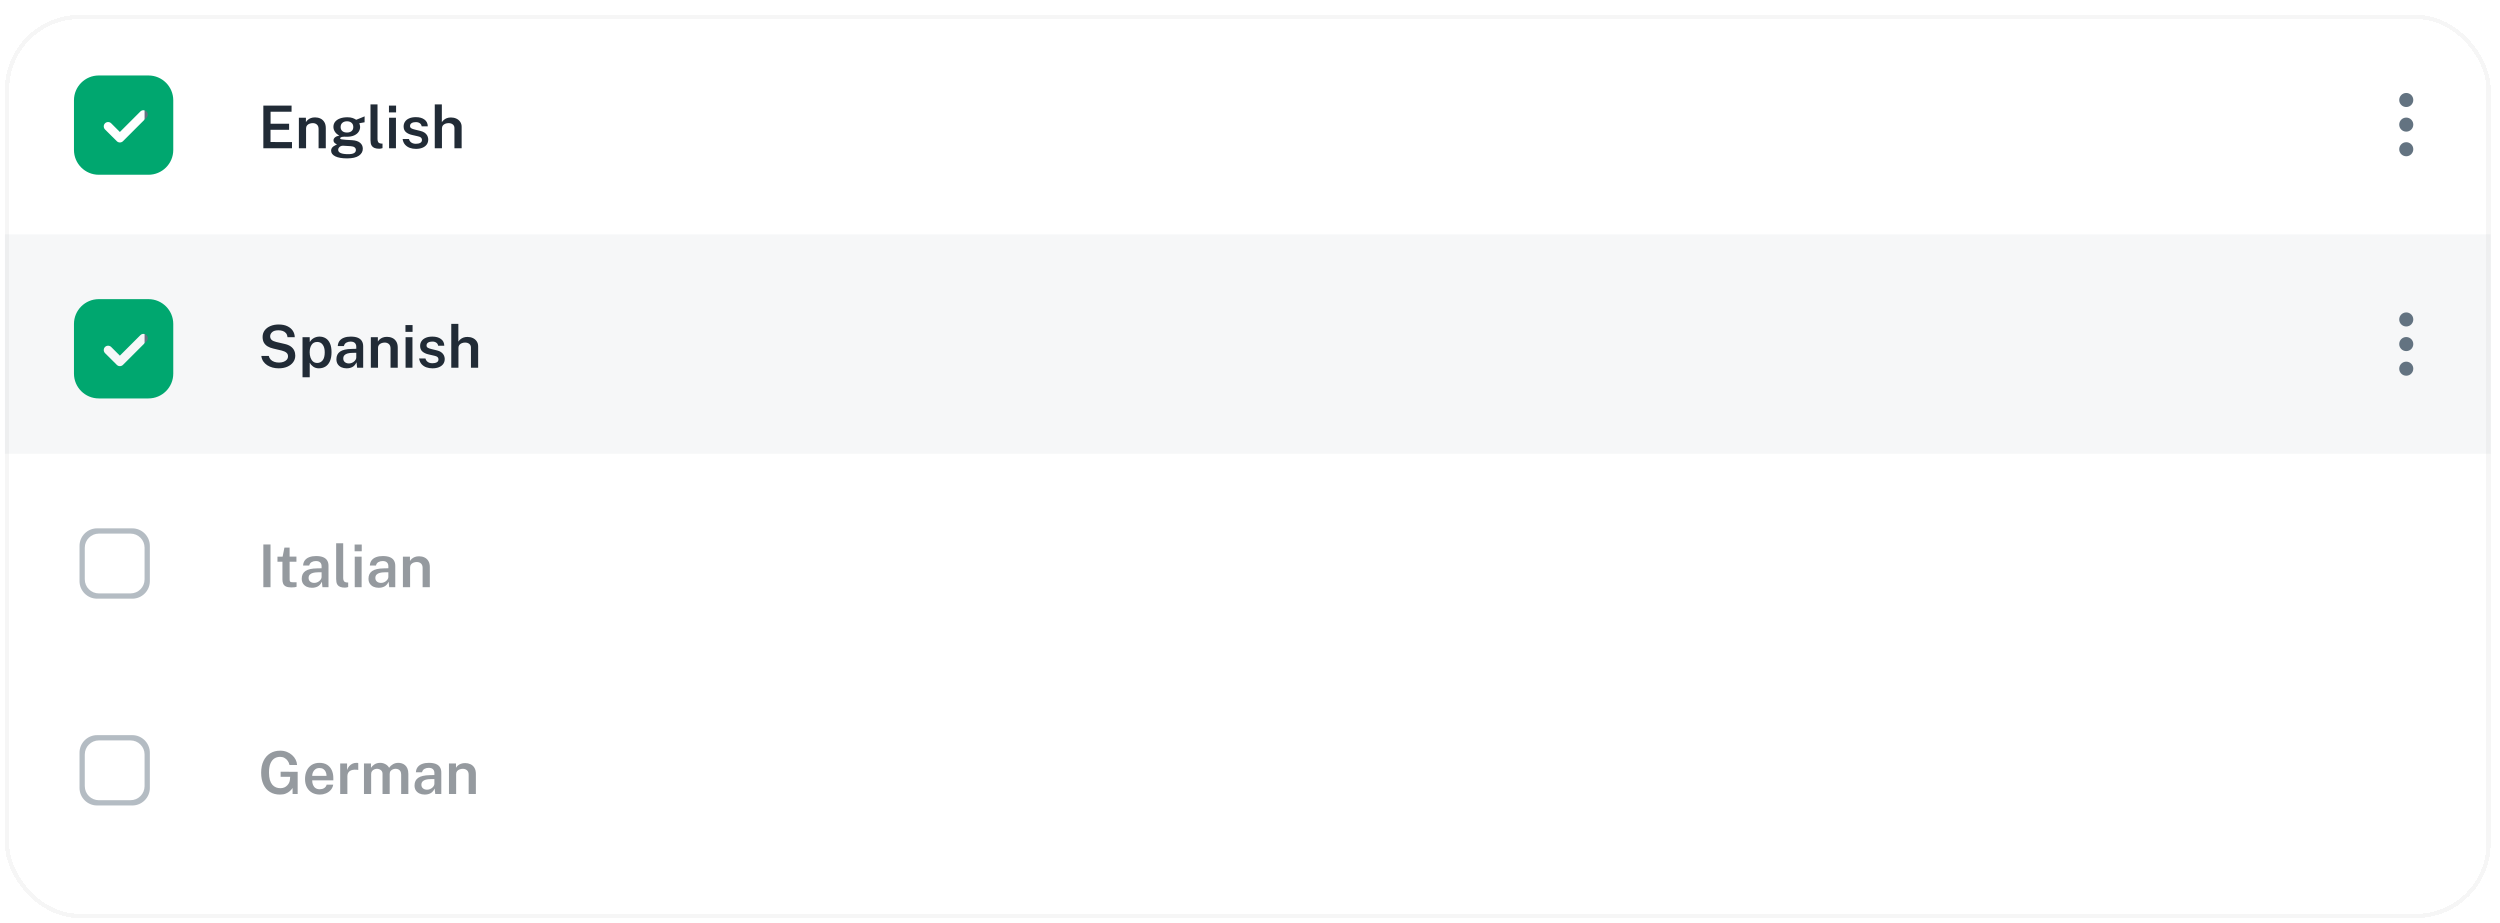 <svg width="428" height="158" viewBox="0 0 428 158" fill="none" xmlns="http://www.w3.org/2000/svg">
<g filter="url(#filter0_d_3502_19971)">
<rect x="0.849" y="0.382" width="425.553" height="154.615" rx="12.75" fill="white" shape-rendering="crispEdges"/>
<rect x="1.21" y="0.744" width="424.83" height="153.893" rx="12.389" stroke="#F6F6F6" stroke-width="0.723" shape-rendering="crispEdges"/>
<path fill-rule="evenodd" clip-rule="evenodd" d="M16.623 13.146C14.961 13.146 13.613 14.494 13.613 16.157V22.178C13.613 23.84 14.961 25.188 16.623 25.188H22.644C24.307 25.188 25.654 23.84 25.654 22.178V16.157C25.654 14.494 24.307 13.146 22.644 13.146H16.623ZM16.924 14.05C15.594 14.05 14.516 15.128 14.516 16.458V21.877C14.516 23.207 15.594 24.285 16.924 24.285H22.343C23.673 24.285 24.751 23.207 24.751 21.877V16.458C24.751 15.128 23.673 14.05 22.343 14.05H16.924Z" fill="#637381"/>
<path d="M45.084 23.22V15.907H49.919L49.914 16.964H46.323V19.012H49.494V20.054H46.313V22.148L49.99 22.153V23.22H45.084ZM51.169 23.22V17.99H52.373V18.739C52.454 18.604 52.563 18.474 52.702 18.349C52.843 18.225 53.017 18.123 53.222 18.046C53.428 17.968 53.669 17.93 53.946 17.93C54.269 17.93 54.569 17.994 54.846 18.122C55.126 18.25 55.35 18.451 55.519 18.724C55.691 18.997 55.776 19.349 55.776 19.781V23.22H54.542V19.927C54.542 19.583 54.448 19.329 54.259 19.164C54.071 18.995 53.833 18.911 53.546 18.911C53.351 18.911 53.165 18.945 52.99 19.012C52.815 19.076 52.671 19.175 52.56 19.31C52.452 19.442 52.398 19.607 52.398 19.806V23.22H51.169ZM59.422 24.949C58.542 24.949 57.866 24.831 57.394 24.595C56.922 24.359 56.686 24.036 56.686 23.624C56.686 23.439 56.732 23.284 56.823 23.159C56.914 23.034 57.022 22.931 57.147 22.851C57.271 22.77 57.386 22.707 57.49 22.663C57.595 22.62 57.662 22.587 57.693 22.567C57.635 22.534 57.559 22.49 57.465 22.436C57.371 22.382 57.285 22.308 57.207 22.213C57.133 22.119 57.096 21.996 57.096 21.844C57.096 21.669 57.178 21.507 57.344 21.359C57.512 21.21 57.764 21.104 58.097 21.04C57.77 20.881 57.519 20.667 57.344 20.398C57.168 20.128 57.081 19.848 57.081 19.558C57.081 19.214 57.18 18.919 57.379 18.673C57.581 18.427 57.861 18.238 58.219 18.107C58.576 17.975 58.992 17.909 59.468 17.909C59.815 17.909 60.103 17.948 60.333 18.026C60.565 18.103 60.781 18.208 60.98 18.339C61.047 18.312 61.142 18.275 61.263 18.228C61.385 18.177 61.518 18.123 61.663 18.066C61.808 18.005 61.948 17.948 62.083 17.894C62.218 17.837 62.33 17.79 62.422 17.753L62.416 18.769L61.511 18.931C61.555 19.029 61.589 19.135 61.612 19.25C61.639 19.364 61.653 19.465 61.653 19.553C61.653 19.857 61.567 20.138 61.395 20.398C61.226 20.654 60.972 20.86 60.631 21.015C60.294 21.17 59.873 21.247 59.367 21.247C59.316 21.247 59.247 21.246 59.159 21.242C59.072 21.239 59.001 21.235 58.947 21.232C58.674 21.242 58.487 21.274 58.386 21.328C58.284 21.382 58.234 21.441 58.234 21.505C58.234 21.596 58.31 21.657 58.461 21.687C58.613 21.718 58.856 21.745 59.19 21.768C59.308 21.775 59.463 21.783 59.655 21.794C59.847 21.804 60.061 21.817 60.297 21.834C60.894 21.871 61.346 22.021 61.653 22.284C61.959 22.544 62.113 22.881 62.113 23.296C62.113 23.778 61.89 24.174 61.445 24.484C61 24.794 60.326 24.949 59.422 24.949ZM59.63 24.226C60.071 24.226 60.398 24.166 60.611 24.044C60.823 23.923 60.929 23.744 60.929 23.508C60.929 23.326 60.857 23.178 60.712 23.063C60.567 22.948 60.351 22.881 60.065 22.861L58.745 22.78C58.6 22.77 58.461 22.797 58.33 22.861C58.202 22.921 58.097 23.007 58.016 23.119C57.935 23.227 57.895 23.346 57.895 23.478C57.895 23.724 58.035 23.909 58.315 24.034C58.598 24.162 59.036 24.226 59.63 24.226ZM59.407 20.524C59.727 20.524 59.987 20.443 60.186 20.281C60.385 20.116 60.484 19.884 60.484 19.583C60.484 19.273 60.385 19.032 60.186 18.86C59.987 18.685 59.727 18.597 59.407 18.597C59.08 18.597 58.816 18.685 58.613 18.86C58.414 19.035 58.315 19.277 58.315 19.583C58.315 19.873 58.411 20.103 58.603 20.271C58.795 20.44 59.063 20.524 59.407 20.524ZM64.935 23.296C64.598 23.296 64.328 23.253 64.126 23.169C63.923 23.085 63.772 22.972 63.67 22.83C63.569 22.689 63.504 22.53 63.473 22.355C63.443 22.176 63.428 21.994 63.428 21.809V15.704H64.631V21.667C64.631 21.893 64.677 22.068 64.768 22.193C64.862 22.318 65.014 22.39 65.223 22.41L65.486 22.421V23.194C65.395 23.221 65.302 23.245 65.208 23.265C65.114 23.285 65.022 23.296 64.935 23.296ZM66.609 23.22V17.99H67.787V23.22H66.609ZM66.589 17.075V15.912H67.808V17.075H66.589ZM71.199 23.321C70.835 23.321 70.489 23.264 70.162 23.149C69.839 23.031 69.566 22.847 69.343 22.598C69.124 22.348 68.986 22.026 68.928 21.632H70.011C70.058 21.824 70.14 21.981 70.258 22.102C70.38 22.223 70.521 22.313 70.683 22.37C70.849 22.424 71.019 22.451 71.194 22.451C71.508 22.451 71.76 22.397 71.953 22.289C72.145 22.181 72.241 22.014 72.241 21.788C72.241 21.623 72.187 21.492 72.079 21.394C71.975 21.296 71.803 21.222 71.563 21.171L70.572 20.944C70.127 20.846 69.771 20.684 69.505 20.458C69.239 20.232 69.104 19.914 69.1 19.503C69.097 19.192 69.174 18.916 69.333 18.673C69.491 18.43 69.727 18.24 70.041 18.102C70.355 17.96 70.741 17.889 71.199 17.889C71.809 17.889 72.298 18.026 72.666 18.299C73.037 18.569 73.227 18.955 73.237 19.457H72.19C72.153 19.231 72.047 19.056 71.872 18.931C71.697 18.803 71.469 18.739 71.189 18.739C70.899 18.739 70.661 18.794 70.476 18.906C70.29 19.017 70.198 19.187 70.198 19.416C70.198 19.575 70.267 19.7 70.405 19.791C70.547 19.882 70.761 19.959 71.047 20.023L71.988 20.251C72.258 20.318 72.479 20.409 72.651 20.524C72.823 20.639 72.956 20.765 73.05 20.903C73.148 21.038 73.215 21.178 73.252 21.323C73.293 21.465 73.313 21.596 73.313 21.718C73.313 22.055 73.225 22.343 73.05 22.582C72.878 22.819 72.634 23.001 72.317 23.129C72.003 23.257 71.631 23.321 71.199 23.321ZM74.432 23.22V15.704H75.645V18.749C75.73 18.617 75.841 18.491 75.979 18.37C76.118 18.245 76.286 18.144 76.485 18.066C76.687 17.985 76.928 17.945 77.208 17.945C77.542 17.945 77.847 18.009 78.124 18.137C78.4 18.265 78.621 18.451 78.786 18.693C78.951 18.933 79.034 19.219 79.034 19.553V23.22H77.8V19.76C77.8 19.491 77.704 19.282 77.512 19.133C77.323 18.985 77.084 18.911 76.793 18.911C76.601 18.911 76.418 18.945 76.242 19.012C76.067 19.079 75.925 19.18 75.817 19.315C75.713 19.447 75.661 19.612 75.661 19.811V23.22H74.432Z" fill="#212B36"/>
<path d="M411.951 20.372C412.616 20.372 413.155 19.832 413.155 19.167C413.155 18.502 412.616 17.963 411.951 17.963C411.286 17.963 410.747 18.502 410.747 19.167C410.747 19.832 411.286 20.372 411.951 20.372Z" fill="#637381"/>
<path d="M411.951 16.157C412.616 16.157 413.155 15.618 413.155 14.953C413.155 14.288 412.616 13.748 411.951 13.748C411.286 13.748 410.747 14.288 410.747 14.953C410.747 15.618 411.286 16.157 411.951 16.157Z" fill="#637381"/>
<path d="M411.951 24.586C412.616 24.586 413.155 24.047 413.155 23.382C413.155 22.717 412.616 22.178 411.951 22.178C411.286 22.178 410.747 22.717 410.747 23.382C410.747 24.047 411.286 24.586 411.951 24.586Z" fill="#637381"/>
<rect width="425.553" height="37.57" transform="translate(0.849 37.952)" fill="#919EAB" fill-opacity="0.08"/>
<path fill-rule="evenodd" clip-rule="evenodd" d="M16.623 50.717C14.961 50.717 13.613 52.064 13.613 53.727V59.748C13.613 61.41 14.961 62.758 16.623 62.758H22.644C24.307 62.758 25.654 61.41 25.654 59.748V53.727C25.654 52.064 24.307 50.717 22.644 50.717H16.623ZM16.924 51.62C15.594 51.62 14.516 52.698 14.516 54.028V59.447C14.516 60.777 15.594 61.855 16.924 61.855H22.343C23.673 61.855 24.751 60.777 24.751 59.447V54.028C24.751 52.698 23.673 51.62 22.343 51.62H16.924Z" fill="#637381"/>
<path d="M47.709 60.891C47.344 60.891 46.995 60.847 46.662 60.759C46.328 60.668 46.023 60.535 45.746 60.36C45.473 60.181 45.247 59.96 45.069 59.697C44.89 59.431 44.78 59.121 44.74 58.767H46.014C46.068 59.013 46.175 59.22 46.333 59.389C46.495 59.557 46.699 59.686 46.945 59.773C47.191 59.861 47.466 59.905 47.769 59.905C48.039 59.905 48.29 59.864 48.523 59.783C48.755 59.702 48.944 59.583 49.089 59.424C49.234 59.262 49.307 59.063 49.307 58.828C49.307 58.561 49.212 58.354 49.024 58.205C48.838 58.054 48.572 57.934 48.224 57.846L46.793 57.508C46.422 57.423 46.099 57.3 45.822 57.138C45.549 56.976 45.337 56.764 45.185 56.501C45.033 56.235 44.957 55.909 44.957 55.525C44.957 55.087 45.077 54.707 45.316 54.387C45.559 54.067 45.888 53.821 46.303 53.649C46.717 53.473 47.184 53.386 47.704 53.386C48.297 53.386 48.798 53.485 49.206 53.684C49.614 53.88 49.924 54.143 50.136 54.473C50.349 54.803 50.456 55.166 50.46 55.56H49.216C49.189 55.267 49.103 55.036 48.958 54.867C48.813 54.696 48.629 54.571 48.407 54.493C48.184 54.416 47.938 54.377 47.668 54.377C47.189 54.377 46.834 54.48 46.601 54.685C46.368 54.891 46.252 55.132 46.252 55.409C46.252 55.668 46.338 55.874 46.51 56.026C46.682 56.177 46.945 56.295 47.299 56.38L48.659 56.698C49.115 56.793 49.48 56.938 49.757 57.133C50.033 57.329 50.234 57.561 50.359 57.831C50.487 58.097 50.551 58.392 50.551 58.716C50.551 59.141 50.43 59.517 50.187 59.844C49.947 60.171 49.615 60.427 49.191 60.613C48.766 60.798 48.272 60.891 47.709 60.891ZM51.791 62.418V55.56H53.02L53.031 56.385C53.098 56.27 53.184 56.157 53.288 56.046C53.396 55.935 53.519 55.835 53.658 55.748C53.799 55.66 53.956 55.591 54.128 55.54C54.3 55.486 54.489 55.459 54.694 55.459C55.096 55.459 55.451 55.555 55.762 55.748C56.072 55.936 56.315 56.228 56.49 56.622C56.669 57.017 56.758 57.516 56.758 58.119C56.758 58.736 56.667 59.251 56.485 59.662C56.303 60.073 56.048 60.382 55.721 60.587C55.394 60.79 55.015 60.891 54.583 60.891C54.384 60.891 54.202 60.864 54.037 60.81C53.875 60.756 53.73 60.682 53.602 60.587C53.474 60.493 53.361 60.39 53.263 60.279C53.169 60.168 53.09 60.051 53.026 59.93V62.418H51.791ZM54.31 59.971C54.681 59.971 54.988 59.824 55.231 59.531C55.473 59.234 55.595 58.77 55.595 58.14C55.595 57.593 55.48 57.164 55.251 56.85C55.025 56.533 54.711 56.375 54.31 56.375C53.879 56.375 53.555 56.541 53.339 56.875C53.123 57.206 53.015 57.627 53.015 58.14C53.015 58.47 53.063 58.775 53.157 59.055C53.255 59.331 53.398 59.554 53.587 59.723C53.779 59.888 54.02 59.971 54.31 59.971ZM59.339 60.891C59.005 60.891 58.705 60.83 58.439 60.709C58.176 60.584 57.968 60.407 57.817 60.178C57.668 59.945 57.594 59.664 57.594 59.333C57.594 58.757 57.802 58.322 58.216 58.028C58.634 57.735 59.299 57.582 60.209 57.568L60.993 57.548V57.194C60.993 56.917 60.91 56.702 60.745 56.547C60.583 56.388 60.33 56.31 59.986 56.314C59.73 56.317 59.498 56.378 59.288 56.496C59.08 56.611 58.941 56.804 58.874 57.078H57.827C57.847 56.72 57.95 56.422 58.135 56.182C58.324 55.94 58.582 55.759 58.909 55.641C59.236 55.52 59.614 55.459 60.042 55.459C60.541 55.459 60.947 55.525 61.261 55.656C61.575 55.788 61.805 55.978 61.954 56.228C62.102 56.474 62.176 56.773 62.176 57.123V60.79H61.139L61.038 59.849C60.853 60.244 60.615 60.517 60.325 60.668C60.039 60.817 59.71 60.891 59.339 60.891ZM59.739 60.056C59.89 60.056 60.04 60.029 60.189 59.975C60.337 59.918 60.47 59.842 60.588 59.748C60.71 59.65 60.806 59.542 60.877 59.424C60.951 59.306 60.989 59.183 60.993 59.055V58.231L60.351 58.241C60.034 58.244 59.755 58.278 59.516 58.342C59.28 58.406 59.096 58.509 58.965 58.651C58.833 58.789 58.768 58.974 58.768 59.207C58.768 59.473 58.86 59.682 59.046 59.834C59.231 59.982 59.462 60.056 59.739 60.056ZM63.487 60.79V55.56H64.691V56.309C64.772 56.174 64.881 56.044 65.019 55.919C65.161 55.795 65.335 55.694 65.54 55.616C65.746 55.538 65.987 55.5 66.263 55.5C66.587 55.5 66.887 55.564 67.164 55.692C67.444 55.82 67.668 56.021 67.836 56.294C68.008 56.567 68.094 56.919 68.094 57.351V60.79H66.86V57.497C66.86 57.154 66.766 56.899 66.577 56.734C66.388 56.565 66.15 56.481 65.864 56.481C65.668 56.481 65.483 56.514 65.308 56.582C65.132 56.646 64.989 56.745 64.878 56.88C64.77 57.012 64.716 57.177 64.716 57.376V60.79H63.487ZM69.434 60.79V55.56H70.612V60.79H69.434ZM69.414 54.645V53.482H70.632V54.645H69.414ZM74.024 60.891C73.66 60.891 73.314 60.834 72.987 60.719C72.664 60.601 72.391 60.417 72.168 60.168C71.949 59.918 71.811 59.596 71.753 59.202H72.836C72.883 59.394 72.966 59.551 73.084 59.672C73.205 59.794 73.347 59.883 73.508 59.94C73.674 59.994 73.844 60.021 74.019 60.021C74.333 60.021 74.586 59.967 74.778 59.859C74.97 59.751 75.066 59.584 75.066 59.358C75.066 59.193 75.012 59.062 74.904 58.964C74.8 58.866 74.628 58.792 74.388 58.742L73.397 58.514C72.952 58.416 72.596 58.254 72.33 58.028C72.064 57.803 71.929 57.484 71.925 57.072C71.922 56.762 71.999 56.486 72.158 56.243C72.317 56 72.552 55.81 72.866 55.672C73.18 55.53 73.566 55.459 74.024 55.459C74.635 55.459 75.123 55.596 75.491 55.869C75.862 56.139 76.052 56.525 76.062 57.027H75.016C74.978 56.801 74.872 56.626 74.697 56.501C74.522 56.373 74.294 56.309 74.014 56.309C73.724 56.309 73.487 56.364 73.301 56.476C73.116 56.587 73.023 56.757 73.023 56.987C73.023 57.145 73.092 57.27 73.23 57.361C73.372 57.452 73.586 57.529 73.873 57.593L74.813 57.821C75.083 57.889 75.304 57.98 75.476 58.094C75.648 58.209 75.781 58.335 75.875 58.474C75.973 58.608 76.04 58.748 76.078 58.893C76.118 59.035 76.138 59.166 76.138 59.288C76.138 59.625 76.051 59.913 75.875 60.153C75.703 60.389 75.459 60.571 75.142 60.699C74.828 60.827 74.456 60.891 74.024 60.891ZM77.257 60.79V53.274H78.471V56.319C78.555 56.188 78.666 56.061 78.804 55.94C78.943 55.815 79.111 55.714 79.31 55.636C79.512 55.555 79.754 55.515 80.033 55.515C80.367 55.515 80.672 55.579 80.949 55.707C81.225 55.835 81.446 56.021 81.611 56.263C81.776 56.503 81.859 56.789 81.859 57.123V60.79H80.625V57.331C80.625 57.061 80.529 56.852 80.337 56.703C80.148 56.555 79.909 56.481 79.619 56.481C79.426 56.481 79.243 56.514 79.067 56.582C78.892 56.649 78.75 56.751 78.642 56.885C78.538 57.017 78.486 57.182 78.486 57.381V60.79H77.257Z" fill="#212B36"/>
<path d="M411.951 57.942C412.616 57.942 413.155 57.403 413.155 56.738C413.155 56.073 412.616 55.533 411.951 55.533C411.286 55.533 410.747 56.073 410.747 56.738C410.747 57.403 411.286 57.942 411.951 57.942Z" fill="#637381"/>
<path d="M411.951 53.727C412.616 53.727 413.155 53.188 413.155 52.523C413.155 51.858 412.616 51.319 411.951 51.319C411.286 51.319 410.747 51.858 410.747 52.523C410.747 53.188 411.286 53.727 411.951 53.727Z" fill="#637381"/>
<path d="M411.951 62.156C412.616 62.156 413.155 61.617 413.155 60.952C413.155 60.287 412.616 59.748 411.951 59.748C411.286 59.748 410.747 60.287 410.747 60.952C410.747 61.617 411.286 62.156 411.951 62.156Z" fill="#637381"/>
<g opacity="0.48">
<path fill-rule="evenodd" clip-rule="evenodd" d="M16.623 88.286C14.961 88.286 13.613 89.634 13.613 91.297V97.318C13.613 98.98 14.961 100.328 16.623 100.328H22.644C24.307 100.328 25.654 98.98 25.654 97.318V91.297C25.654 89.634 24.307 88.286 22.644 88.286H16.623ZM16.924 89.189C15.594 89.189 14.516 90.268 14.516 91.598V97.017C14.516 98.347 15.594 99.425 16.924 99.425H22.343C23.673 99.425 24.751 98.347 24.751 97.017V91.598C24.751 90.268 23.673 89.189 22.343 89.189H16.924Z" fill="#637381"/>
<path d="M45.084 98.36V91.046H46.313V98.36H45.084ZM49.919 98.4C49.505 98.4 49.183 98.346 48.953 98.238C48.727 98.127 48.571 97.97 48.483 97.768C48.395 97.566 48.352 97.325 48.352 97.045V94H47.502V93.13H48.387L48.696 91.578H49.581V93.125H50.749V94H49.581L49.586 96.999C49.586 97.154 49.602 97.269 49.636 97.343C49.673 97.414 49.731 97.461 49.808 97.485C49.889 97.505 49.995 97.515 50.127 97.515H50.774V98.294C50.703 98.321 50.599 98.344 50.461 98.365C50.326 98.388 50.145 98.4 49.919 98.4ZM53.402 98.461C53.069 98.461 52.769 98.4 52.502 98.279C52.239 98.154 52.032 97.977 51.88 97.748C51.732 97.515 51.658 97.234 51.658 96.903C51.658 96.326 51.865 95.892 52.28 95.598C52.698 95.305 53.362 95.151 54.272 95.138L55.056 95.118V94.764C55.056 94.487 54.974 94.272 54.808 94.116C54.647 93.958 54.394 93.88 54.05 93.884C53.794 93.887 53.561 93.948 53.352 94.066C53.143 94.18 53.005 94.374 52.937 94.647H51.89C51.91 94.29 52.013 93.992 52.199 93.752C52.388 93.51 52.645 93.329 52.972 93.211C53.3 93.09 53.677 93.029 54.105 93.029C54.604 93.029 55.011 93.095 55.324 93.226C55.638 93.358 55.869 93.548 56.017 93.798C56.166 94.044 56.24 94.342 56.24 94.693V98.36H55.203L55.102 97.419C54.916 97.813 54.679 98.087 54.389 98.238C54.102 98.387 53.773 98.461 53.402 98.461ZM53.802 97.626C53.954 97.626 54.104 97.599 54.252 97.545C54.4 97.488 54.534 97.412 54.652 97.318C54.773 97.22 54.869 97.112 54.94 96.994C55.014 96.876 55.053 96.753 55.056 96.625V95.8L54.414 95.811C54.097 95.814 53.819 95.848 53.579 95.912C53.343 95.976 53.16 96.079 53.028 96.22C52.897 96.359 52.831 96.544 52.831 96.777C52.831 97.043 52.924 97.252 53.109 97.404C53.294 97.552 53.526 97.626 53.802 97.626ZM59.057 98.436C58.72 98.436 58.45 98.393 58.248 98.309C58.046 98.225 57.894 98.112 57.793 97.97C57.692 97.829 57.626 97.67 57.596 97.495C57.566 97.316 57.55 97.134 57.55 96.949V90.844H58.754V96.807C58.754 97.033 58.8 97.208 58.891 97.333C58.985 97.458 59.137 97.53 59.346 97.55L59.609 97.561V98.334C59.518 98.361 59.425 98.385 59.331 98.405C59.236 98.425 59.145 98.436 59.057 98.436ZM60.731 98.36V93.13H61.91V98.36H60.731ZM60.711 92.215V91.052H61.93V92.215H60.711ZM64.831 98.461C64.497 98.461 64.197 98.4 63.931 98.279C63.668 98.154 63.461 97.977 63.309 97.748C63.16 97.515 63.086 97.234 63.086 96.903C63.086 96.326 63.294 95.892 63.708 95.598C64.126 95.305 64.791 95.151 65.701 95.138L66.485 95.118V94.764C66.485 94.487 66.402 94.272 66.237 94.116C66.075 93.958 65.823 93.88 65.479 93.884C65.222 93.887 64.99 93.948 64.781 94.066C64.572 94.18 64.433 94.374 64.366 94.647H63.319C63.339 94.29 63.442 93.992 63.627 93.752C63.816 93.51 64.074 93.329 64.401 93.211C64.728 93.09 65.106 93.029 65.534 93.029C66.033 93.029 66.439 93.095 66.753 93.226C67.067 93.358 67.298 93.548 67.446 93.798C67.594 94.044 67.668 94.342 67.668 94.693V98.36H66.632L66.531 97.419C66.345 97.813 66.107 98.087 65.817 98.238C65.531 98.387 65.202 98.461 64.831 98.461ZM65.231 97.626C65.382 97.626 65.532 97.599 65.681 97.545C65.829 97.488 65.962 97.412 66.08 97.318C66.202 97.22 66.298 97.112 66.369 96.994C66.443 96.876 66.482 96.753 66.485 96.625V95.8L65.843 95.811C65.526 95.814 65.248 95.848 65.008 95.912C64.772 95.976 64.588 96.079 64.457 96.22C64.325 96.359 64.26 96.544 64.26 96.777C64.26 97.043 64.352 97.252 64.538 97.404C64.723 97.552 64.954 97.626 65.231 97.626ZM68.979 98.36V93.13H70.183V93.879C70.264 93.744 70.373 93.614 70.511 93.489C70.653 93.365 70.827 93.263 71.032 93.186C71.238 93.108 71.479 93.07 71.756 93.07C72.079 93.07 72.379 93.133 72.656 93.262C72.936 93.39 73.16 93.59 73.329 93.864C73.501 94.137 73.586 94.489 73.586 94.921V98.36H72.352V95.067C72.352 94.723 72.258 94.469 72.069 94.303C71.88 94.135 71.643 94.051 71.356 94.051C71.16 94.051 70.975 94.084 70.8 94.152C70.624 94.216 70.481 94.315 70.37 94.45C70.262 94.582 70.208 94.747 70.208 94.946V98.36H68.979Z" fill="#212B36"/>
</g>
</g>
<g opacity="0.48">
<path fill-rule="evenodd" clip-rule="evenodd" d="M16.623 125.856C14.961 125.856 13.613 127.204 13.613 128.867V134.888C13.613 136.55 14.961 137.898 16.623 137.898H22.644C24.307 137.898 25.654 136.55 25.654 134.888V128.867C25.654 127.204 24.307 125.856 22.644 125.856H16.623ZM16.924 126.76C15.594 126.76 14.516 127.838 14.516 129.168V134.587C14.516 135.917 15.594 136.995 16.924 136.995H22.343C23.673 136.995 24.751 135.917 24.751 134.587V129.168C24.751 127.838 23.673 126.76 22.343 126.76H16.924Z" fill="#637381"/>
<path d="M47.916 136.031C47.262 136.031 46.694 135.881 46.212 135.581C45.73 135.281 45.359 134.852 45.099 134.296C44.839 133.736 44.709 133.069 44.709 132.293C44.709 131.511 44.844 130.837 45.114 130.27C45.384 129.704 45.763 129.271 46.252 128.971C46.744 128.667 47.321 128.515 47.982 128.515C48.386 128.515 48.759 128.583 49.099 128.718C49.443 128.853 49.743 129.035 50 129.264C50.259 129.493 50.463 129.754 50.612 130.048C50.76 130.341 50.843 130.646 50.859 130.963H49.56C49.513 130.714 49.416 130.484 49.271 130.275C49.13 130.063 48.946 129.893 48.72 129.765C48.498 129.636 48.243 129.572 47.956 129.572C47.589 129.572 47.26 129.665 46.97 129.851C46.684 130.036 46.458 130.328 46.292 130.726C46.131 131.12 46.05 131.632 46.05 132.263C46.05 132.762 46.1 133.183 46.202 133.527C46.306 133.868 46.448 134.143 46.626 134.352C46.808 134.557 47.017 134.707 47.254 134.802C47.489 134.893 47.739 134.938 48.002 134.938C48.258 134.938 48.484 134.895 48.68 134.807C48.875 134.719 49.04 134.605 49.175 134.463C49.313 134.321 49.42 134.17 49.494 134.008C49.572 133.843 49.617 133.682 49.63 133.527L49.676 132.991H48.042V132.121L50.961 132.132V135.93H50.091V134.903C49.966 135.088 49.807 135.267 49.615 135.439C49.426 135.611 49.194 135.753 48.917 135.864C48.644 135.975 48.31 136.031 47.916 136.031ZM54.765 136.031C54.262 136.031 53.819 135.925 53.434 135.712C53.053 135.496 52.755 135.19 52.539 134.792C52.327 134.394 52.221 133.92 52.221 133.371C52.221 132.834 52.317 132.359 52.509 131.944C52.705 131.526 52.986 131.198 53.353 130.958C53.724 130.719 54.171 130.599 54.694 130.599C55.21 130.599 55.643 130.709 55.993 130.928C56.344 131.147 56.611 131.454 56.793 131.848C56.975 132.239 57.066 132.698 57.066 133.224V133.598H53.45C53.446 133.895 53.493 134.158 53.591 134.387C53.689 134.616 53.834 134.797 54.026 134.928C54.218 135.056 54.456 135.12 54.739 135.12C55.029 135.12 55.28 135.056 55.493 134.928C55.709 134.797 55.852 134.598 55.923 134.332H57.045C56.985 134.696 56.84 135.004 56.611 135.257C56.385 135.51 56.108 135.702 55.781 135.834C55.457 135.965 55.119 136.031 54.765 136.031ZM53.445 132.834H55.903C55.903 132.582 55.857 132.354 55.766 132.152C55.678 131.946 55.545 131.784 55.366 131.666C55.188 131.545 54.962 131.484 54.689 131.484C54.419 131.484 54.191 131.55 54.006 131.681C53.821 131.813 53.681 131.983 53.586 132.192C53.492 132.398 53.445 132.612 53.445 132.834ZM58.242 135.93V130.7H59.42V131.833C59.504 131.573 59.624 131.353 59.779 131.171C59.938 130.985 60.123 130.844 60.336 130.746C60.548 130.648 60.779 130.599 61.028 130.599C61.089 130.599 61.148 130.602 61.205 130.609C61.263 130.616 61.305 130.628 61.332 130.645V131.823C61.295 131.806 61.246 131.794 61.185 131.788C61.128 131.781 61.077 131.777 61.033 131.777C60.781 131.757 60.556 131.767 60.361 131.808C60.169 131.848 60.005 131.917 59.87 132.015C59.739 132.11 59.639 132.231 59.572 132.379C59.504 132.524 59.471 132.695 59.471 132.89V135.93H58.242ZM62.312 135.93V130.7H63.51V131.449C63.662 131.219 63.867 131.021 64.127 130.852C64.39 130.683 64.724 130.599 65.129 130.599C65.314 130.599 65.501 130.631 65.69 130.695C65.882 130.759 66.059 130.854 66.221 130.978C66.386 131.103 66.518 131.258 66.615 131.444C66.781 131.198 67 130.995 67.273 130.837C67.549 130.678 67.859 130.599 68.203 130.599C68.392 130.599 68.586 130.629 68.785 130.69C68.987 130.751 69.173 130.852 69.341 130.994C69.51 131.135 69.647 131.329 69.751 131.575C69.856 131.818 69.908 132.123 69.908 132.491V135.93H68.679V132.637C68.679 132.378 68.633 132.174 68.542 132.025C68.451 131.877 68.333 131.772 68.188 131.712C68.047 131.648 67.895 131.616 67.733 131.616C67.588 131.616 67.436 131.644 67.278 131.702C67.123 131.759 66.99 131.853 66.878 131.985C66.77 132.116 66.716 132.293 66.716 132.516V135.93H65.488V132.44C65.488 132.258 65.44 132.106 65.346 131.985C65.252 131.863 65.132 131.772 64.987 131.712C64.845 131.648 64.7 131.616 64.552 131.616C64.4 131.616 64.245 131.648 64.087 131.712C63.931 131.776 63.802 131.874 63.697 132.005C63.593 132.137 63.54 132.307 63.54 132.516V135.93H62.312ZM72.714 136.031C72.38 136.031 72.08 135.97 71.814 135.849C71.551 135.724 71.343 135.547 71.192 135.318C71.043 135.085 70.969 134.804 70.969 134.473C70.969 133.897 71.176 133.462 71.591 133.168C72.009 132.875 72.673 132.722 73.584 132.708L74.368 132.688V132.334C74.368 132.057 74.285 131.842 74.12 131.686C73.958 131.528 73.705 131.45 73.361 131.454C73.105 131.457 72.872 131.518 72.663 131.636C72.454 131.751 72.316 131.944 72.249 132.217H71.202C71.222 131.86 71.325 131.562 71.51 131.322C71.699 131.08 71.957 130.899 72.284 130.781C72.611 130.66 72.989 130.599 73.417 130.599C73.916 130.599 74.322 130.665 74.636 130.796C74.949 130.928 75.18 131.118 75.329 131.368C75.477 131.614 75.551 131.912 75.551 132.263V135.93H74.514L74.413 134.989C74.228 135.383 73.99 135.657 73.7 135.808C73.413 135.957 73.085 136.031 72.714 136.031ZM73.113 135.196C73.265 135.196 73.415 135.169 73.563 135.115C73.712 135.058 73.845 134.982 73.963 134.888C74.084 134.79 74.18 134.682 74.251 134.564C74.325 134.446 74.364 134.323 74.368 134.195V133.371L73.725 133.381C73.408 133.384 73.13 133.418 72.891 133.482C72.655 133.546 72.471 133.649 72.34 133.79C72.208 133.929 72.142 134.114 72.142 134.347C72.142 134.613 72.235 134.822 72.421 134.974C72.606 135.122 72.837 135.196 73.113 135.196ZM76.862 135.93V130.7H78.065V131.449C78.146 131.314 78.256 131.184 78.394 131.059C78.536 130.935 78.709 130.833 78.915 130.756C79.121 130.678 79.362 130.64 79.638 130.64C79.962 130.64 80.262 130.704 80.538 130.832C80.818 130.96 81.043 131.16 81.211 131.434C81.383 131.707 81.469 132.059 81.469 132.491V135.93H80.235V132.637C80.235 132.293 80.141 132.039 79.952 131.874C79.763 131.705 79.525 131.621 79.239 131.621C79.043 131.621 78.858 131.654 78.682 131.722C78.507 131.786 78.364 131.885 78.252 132.02C78.145 132.152 78.091 132.317 78.091 132.516V135.93H76.862Z" fill="#212B36"/>
</g>
<path d="M25.413 12.92C27.76 12.92 29.663 14.822 29.663 17.17V25.67C29.663 28.017 27.76 29.92 25.413 29.92H16.913C14.566 29.919 12.663 28.017 12.663 25.67V17.17C12.663 14.823 14.566 12.92 16.913 12.92H25.413ZM25.086 19.087C24.797 18.798 24.321 18.798 24.032 19.087L20.521 22.596L19.034 21.109C18.745 20.82 18.27 20.82 17.98 21.109C17.692 21.398 17.692 21.866 17.98 22.164L20.003 24.177C20.147 24.322 20.334 24.39 20.521 24.39C20.717 24.39 20.904 24.322 21.049 24.177L25.086 20.14C25.375 19.851 25.375 19.384 25.086 19.087Z" fill="#00A76F"/>
<path d="M25.413 51.212C27.76 51.212 29.663 53.115 29.663 55.462V63.962C29.663 66.309 27.76 68.212 25.413 68.212H16.913C14.566 68.212 12.663 66.309 12.663 63.962V55.462C12.663 53.115 14.566 51.212 16.913 51.212H25.413ZM25.086 57.379C24.797 57.09 24.321 57.09 24.032 57.379L20.521 60.889L19.034 59.402C18.745 59.113 18.27 59.113 17.98 59.402C17.692 59.691 17.692 60.159 17.98 60.456L20.003 62.47C20.147 62.614 20.334 62.683 20.521 62.683C20.717 62.683 20.904 62.614 21.049 62.47L25.086 58.433C25.375 58.144 25.375 57.677 25.086 57.379Z" fill="#00A76F"/>
<defs>
<filter id="filter0_d_3502_19971" x="0.126" y="0.382" width="426.998" height="157.505" filterUnits="userSpaceOnUse" color-interpolation-filters="sRGB">
<feFlood flood-opacity="0" result="BackgroundImageFix"/>
<feColorMatrix in="SourceAlpha" type="matrix" values="0 0 0 0 0 0 0 0 0 0 0 0 0 0 0 0 0 0 127 0" result="hardAlpha"/>
<feOffset dy="2.167"/>
<feGaussianBlur stdDeviation="0.361"/>
<feComposite in2="hardAlpha" operator="out"/>
<feColorMatrix type="matrix" values="0 0 0 0 0 0 0 0 0 0 0 0 0 0 0 0 0 0 0.25 0"/>
<feBlend mode="normal" in2="BackgroundImageFix" result="effect1_dropShadow_3502_19971"/>
<feBlend mode="normal" in="SourceGraphic" in2="effect1_dropShadow_3502_19971" result="shape"/>
</filter>
</defs>
</svg>
